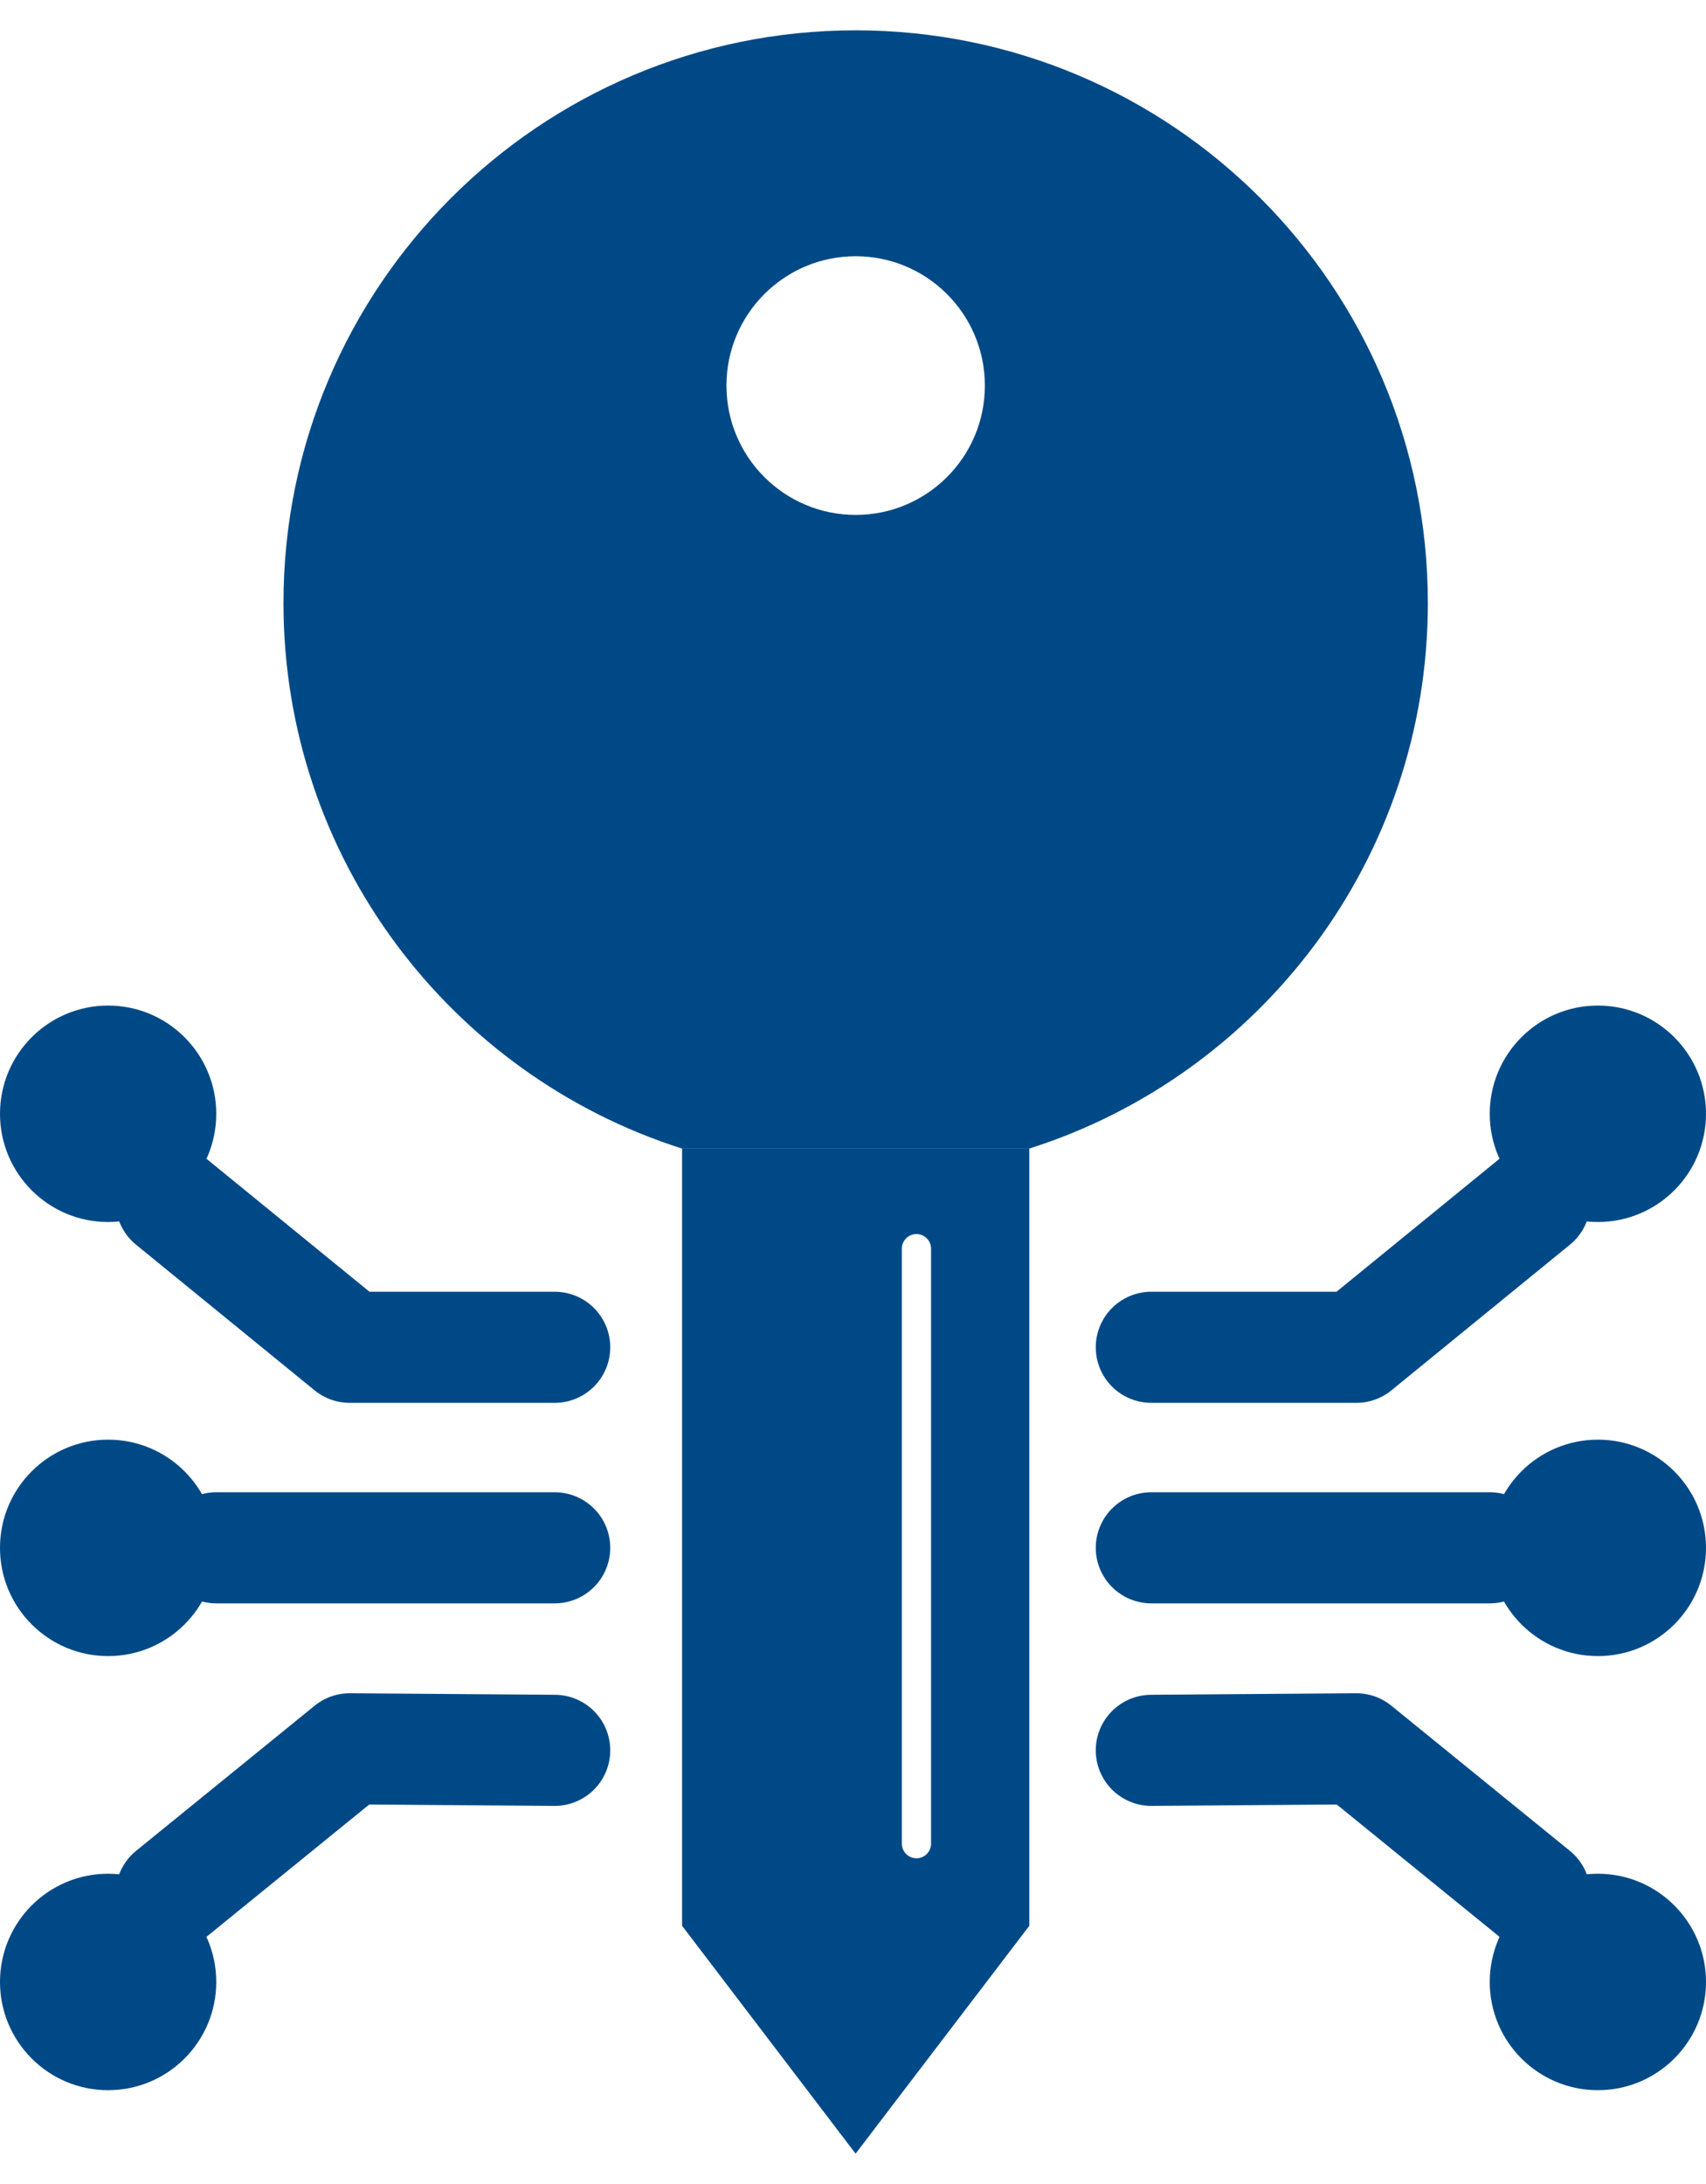 <svg width="50" height="64" viewBox="0 0 50 64" fill="none" xmlns="http://www.w3.org/2000/svg">
<g clip-path="url(#clip0_431_1280)">
<path d="M25.076 0.889C15.817 0.889 8.308 8.397 8.308 17.669C8.308 25.16 13.219 31.506 19.99 33.658H30.166C36.943 31.506 41.848 25.161 41.848 17.669C41.849 8.397 34.34 0.889 25.076 0.889ZM25.078 15.089C22.987 15.089 21.291 13.392 21.291 11.299C21.291 9.206 22.987 7.509 25.078 7.509C27.17 7.509 28.865 9.206 28.865 11.299C28.865 13.392 27.17 15.089 25.078 15.089Z" fill="#004987"/>
<path d="M19.991 33.657V56.434L25.076 63.111L30.167 56.434V33.657H19.991ZM27.288 54.026C27.288 54.263 27.096 54.455 26.86 54.455C26.624 54.455 26.431 54.262 26.431 54.026V36.591C26.431 36.354 26.624 36.163 26.86 36.163C27.096 36.163 27.288 36.355 27.288 36.591V54.026Z" fill="#004987"/>
<path d="M5.015 55.501L10.249 51.247L16.257 51.292" stroke="#004987" stroke-width="3.256" stroke-linecap="round" stroke-linejoin="round"/>
<path d="M3.169 61.251C4.919 61.251 6.338 59.831 6.338 58.08C6.338 56.328 4.919 54.908 3.169 54.908C1.419 54.908 0 56.328 0 58.08C0 59.831 1.419 61.251 3.169 61.251Z" fill="#004987"/>
<path d="M16.257 39.481H10.249L5.015 35.212" stroke="#004987" stroke-width="3.256" stroke-linecap="round" stroke-linejoin="round"/>
<path d="M3.169 35.81C4.919 35.81 6.338 34.39 6.338 32.639C6.338 30.887 4.919 29.467 3.169 29.467C1.419 29.467 0 30.887 0 32.639C0 34.39 1.419 35.81 3.169 35.81Z" fill="#004987"/>
<path d="M3.169 48.53C4.919 48.53 6.338 47.11 6.338 45.359C6.338 43.607 4.919 42.188 3.169 42.188C1.419 42.188 0 43.607 0 45.359C0 47.11 1.419 48.53 3.169 48.53Z" fill="#004987"/>
<path d="M16.257 45.357H6.339" stroke="#004987" stroke-width="3.256" stroke-linecap="round" stroke-linejoin="round"/>
<path d="M33.743 51.292L39.751 51.247L44.984 55.501" stroke="#004987" stroke-width="3.256" stroke-linecap="round" stroke-linejoin="round"/>
<path d="M46.831 61.251C48.581 61.251 50 59.831 50 58.08C50 56.328 48.581 54.908 46.831 54.908C45.081 54.908 43.662 56.328 43.662 58.08C43.662 59.831 45.081 61.251 46.831 61.251Z" fill="#004987"/>
<path d="M44.984 35.212L39.751 39.481H33.743" stroke="#004987" stroke-width="3.256" stroke-linecap="round" stroke-linejoin="round"/>
<path d="M46.831 35.81C48.581 35.81 50 34.39 50 32.639C50 30.887 48.581 29.467 46.831 29.467C45.081 29.467 43.662 30.887 43.662 32.639C43.662 34.39 45.081 35.81 46.831 35.81Z" fill="#004987"/>
<path d="M46.831 48.53C48.581 48.53 50 47.11 50 45.359C50 43.607 48.581 42.188 46.831 42.188C45.081 42.188 43.662 43.607 43.662 45.359C43.662 47.11 45.081 48.53 46.831 48.53Z" fill="#004987"/>
<path d="M43.661 45.357H33.743" stroke="#004987" stroke-width="3.256" stroke-linecap="round" stroke-linejoin="round"/>
</g>
<defs>
<clipPath id="clip0_431_1280">
<rect width="50" height="62.222" fill="white" transform="translate(0 0.889)"/>
</clipPath>
</defs>
</svg>
